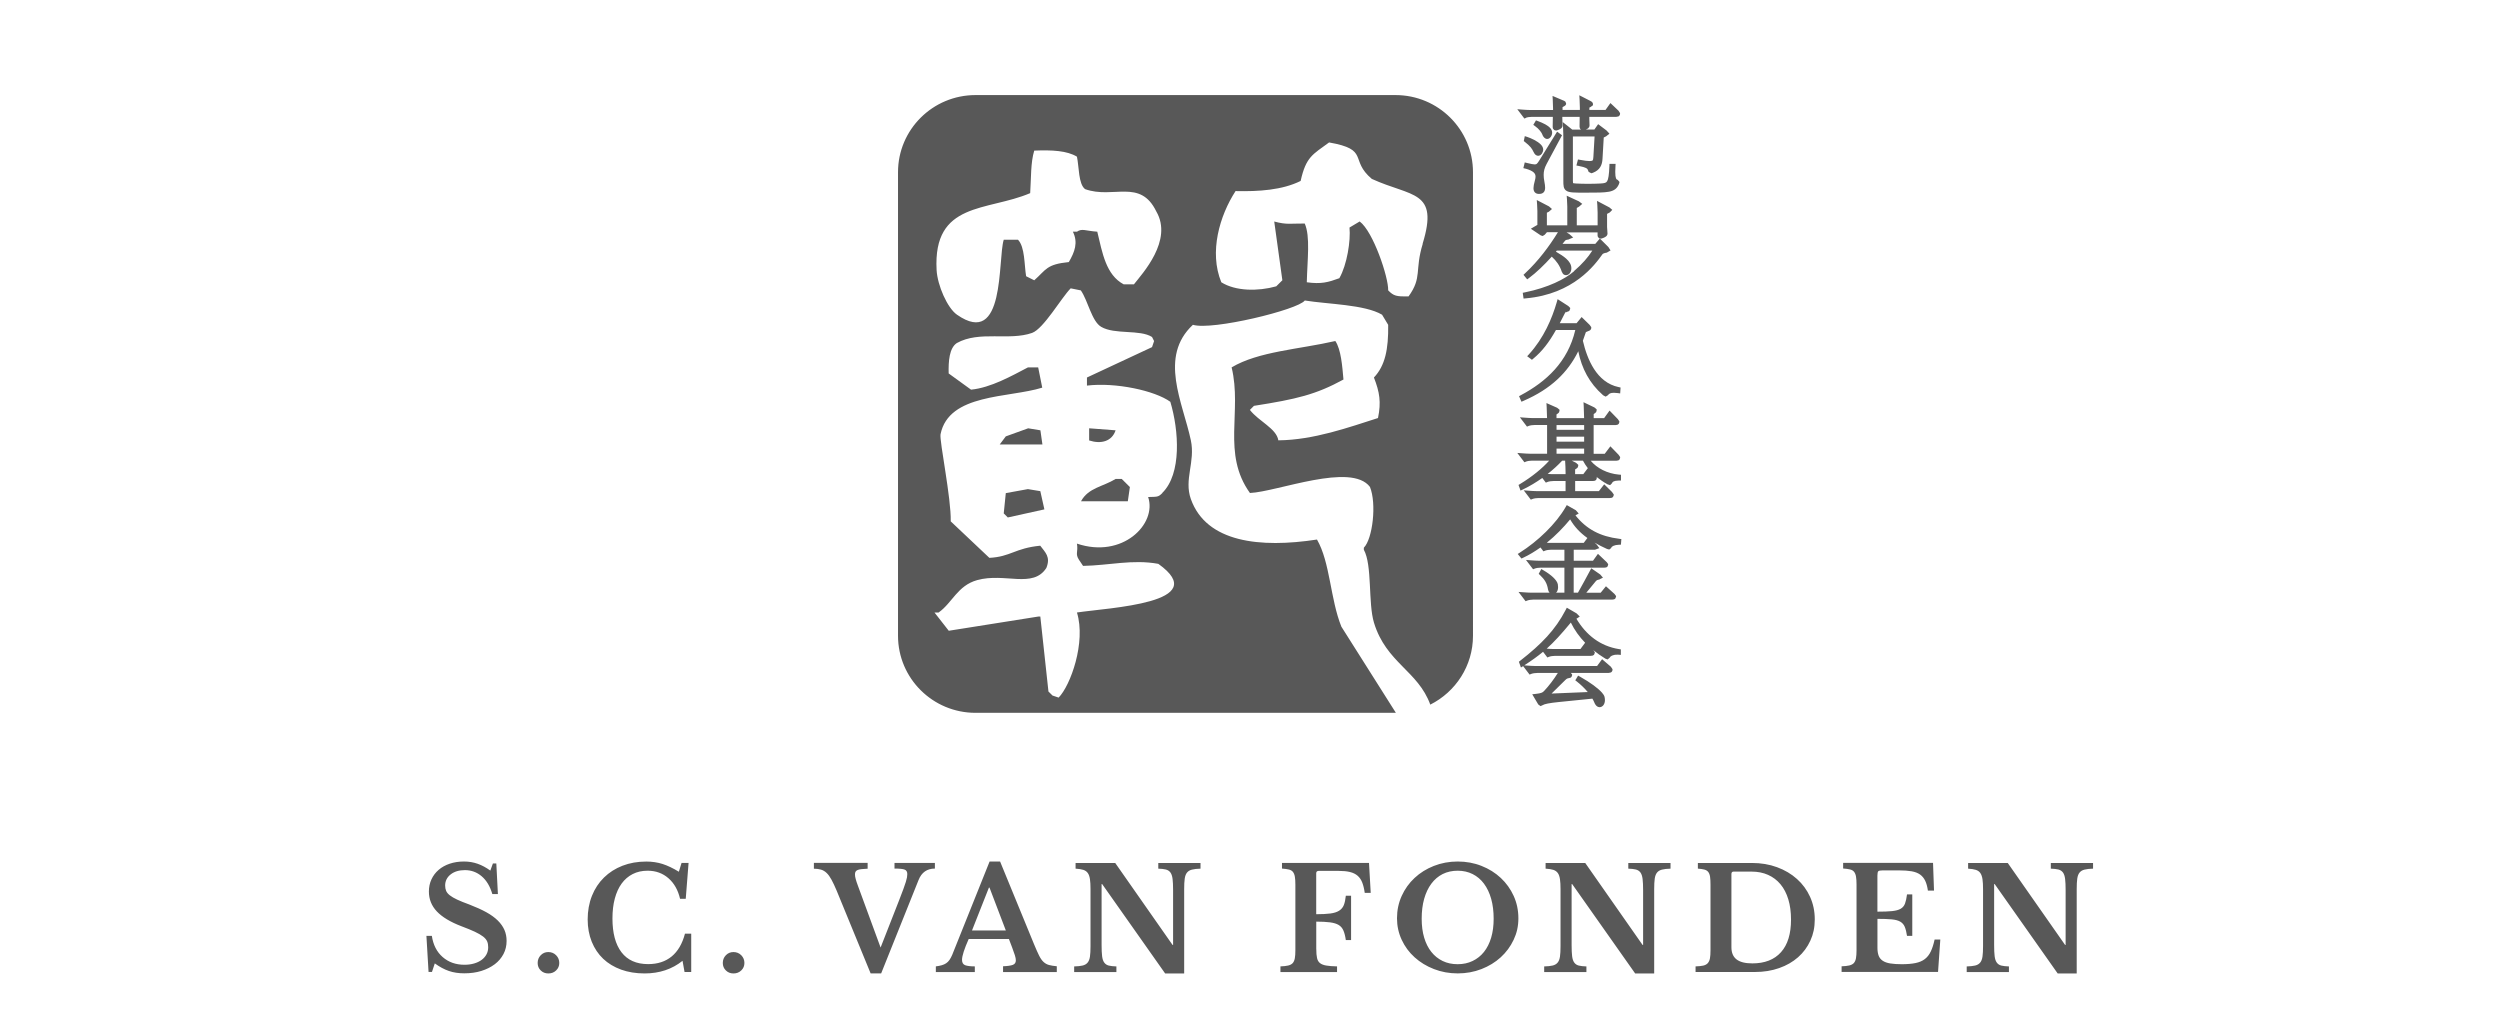 <svg xmlns="http://www.w3.org/2000/svg" viewBox="0 0 584.29 236.2" fill="#585858">
    <path d="M99.63 218.73h1.3c.31 2.1 1.15 3.75 2.53 4.95 1.37 1.2 3.07 1.8 5.09 1.8.82 0 1.57-.1 2.26-.3.69-.2 1.27-.48 1.76-.84s.86-.79 1.13-1.29c.27-.5.4-1.05.4-1.67 0-.53-.08-.99-.25-1.37-.17-.39-.48-.76-.95-1.13-.47-.36-1.1-.73-1.91-1.11-.81-.38-1.86-.81-3.14-1.29-2.59-.99-4.51-2.15-5.75-3.46-1.24-1.31-1.86-2.86-1.86-4.65 0-1.04.2-1.99.6-2.85.4-.86.96-1.6 1.68-2.22.72-.62 1.58-1.1 2.59-1.44 1.01-.34 2.12-.51 3.34-.51 1.13 0 2.19.18 3.19.53 1 .35 1.98.88 2.96 1.59l.6-1.66h.8l.37 7.15h-1.3c-.53-1.81-1.36-3.2-2.49-4.16-1.13-.96-2.44-1.44-3.92-1.44-1.37 0-2.49.34-3.34 1.01-.85.67-1.28 1.54-1.28 2.6 0 .46.08.88.23 1.24.15.36.44.71.86 1.04.42.33 1 .67 1.73 1.01.73.34 1.67.72 2.83 1.14 1.55.6 2.88 1.2 3.97 1.8 1.1.61 1.99 1.26 2.69 1.95s1.21 1.43 1.55 2.2c.33.77.5 1.62.5 2.55 0 1.13-.24 2.15-.73 3.08-.49.93-1.17 1.72-2.04 2.38-.88.66-1.92 1.18-3.12 1.56-1.21.38-2.54.56-4.01.56-1.33 0-2.53-.18-3.59-.55-1.06-.36-2.16-.95-3.29-1.77l-.66 1.99h-.8l-.5-8.44zM125.66 225.06c0-.71.24-1.31.71-1.8.48-.5 1.07-.75 1.78-.75s1.34.25 1.83.75.73 1.1.73 1.8-.24 1.26-.73 1.74-1.1.71-1.83.71-1.3-.24-1.78-.71-.71-1.05-.71-1.74zM159.3 201.68h1.63l-.66 8.38h-1.33c-.47-2.03-1.37-3.63-2.71-4.8-1.34-1.17-2.96-1.76-4.87-1.76-1.31 0-2.47.26-3.49.78s-1.88 1.26-2.58 2.22c-.7.96-1.23 2.13-1.6 3.51-.37 1.38-.55 2.93-.55 4.65 0 3.42.7 6.05 2.11 7.9 1.41 1.84 3.48 2.77 6.23 2.77 2.22 0 4.05-.6 5.5-1.79 1.45-1.19 2.49-2.97 3.11-5.33h1.46v8.97h-1.56l-.47-2.62c-2.44 1.96-5.4 2.95-8.87 2.95-2.02 0-3.85-.3-5.48-.89-1.64-.6-3.04-1.44-4.19-2.53-1.15-1.09-2.04-2.42-2.68-3.99-.63-1.57-.95-3.31-.95-5.23s.33-3.84 1-5.5c.66-1.66 1.6-3.08 2.81-4.27 1.21-1.19 2.65-2.11 4.32-2.76 1.67-.65 3.53-.98 5.57-.98 1.35 0 2.61.19 3.79.56 1.17.38 2.45.98 3.82 1.82l.63-2.05zM168.93 225.06c0-.71.24-1.31.71-1.8.48-.5 1.07-.75 1.78-.75s1.34.25 1.83.75.73 1.1.73 1.8-.24 1.26-.73 1.74-1.1.71-1.83.71-1.3-.24-1.78-.71-.71-1.05-.71-1.74zM205.8 221.48l4.32-11.03c.42-1.08.76-1.96 1.01-2.65.25-.68.45-1.25.58-1.69.13-.44.22-.8.27-1.06.04-.27.07-.52.07-.76 0-.53-.2-.88-.6-1.04-.4-.17-1.2-.25-2.39-.25v-1.32h9.44V203c-1.84 0-3.11.89-3.82 2.68l-8.74 21.82h-2.46l-7.94-19.34c-.44-1.04-.84-1.89-1.2-2.55-.36-.66-.73-1.19-1.13-1.57-.4-.39-.84-.65-1.31-.79-.48-.14-1.04-.22-1.68-.22v-1.36h12.56v1.36c-.58.02-1.06.06-1.45.1-.39.04-.69.12-.91.21-.22.1-.38.23-.47.4-.09.17-.13.37-.13.61 0 .31.05.67.17 1.09.11.42.28.93.5 1.52l5.32 14.5zM235.81 219.46h-9.41c-1.04 2.34-1.56 3.96-1.56 4.87 0 .66.25 1.08.75 1.26.5.18 1.25.27 2.24.27v1.32h-9.11v-1.32c.53-.07.99-.15 1.38-.27.39-.11.73-.26 1.03-.46.3-.2.56-.46.78-.78.22-.32.43-.71.63-1.17l8.74-21.82h2.46l7.94 19.34c.47 1.13.86 2.01 1.18 2.65s.66 1.13 1.03 1.47c.37.34.79.58 1.26.71.48.13 1.09.23 1.84.3v1.36h-12.56v-1.36c1.06-.04 1.83-.15 2.29-.33.47-.18.7-.53.7-1.06 0-.31-.08-.71-.23-1.19-.16-.49-.37-1.08-.63-1.79l-.76-1.99zm-8.64-1.99h7.91l-3.82-10.03h-.13l-3.96 10.03zM272.31 227.51l-14.72-20.89h-.13v14.24c0 1.1.04 1.98.12 2.62.08.64.24 1.14.5 1.49.25.35.61.59 1.06.7.45.11 1.05.18 1.78.2v1.32h-9.87v-1.32c.82-.02 1.48-.09 1.98-.21s.89-.35 1.16-.68c.28-.33.46-.8.55-1.41.09-.61.13-1.43.13-2.47v-13.31c0-.93-.04-1.69-.13-2.3-.09-.61-.25-1.09-.5-1.44-.24-.35-.59-.6-1.05-.75-.45-.14-1.06-.24-1.81-.28v-1.32h9.27l13.39 19.14h.13v-12.81c0-1.08-.04-1.95-.12-2.6-.08-.65-.24-1.15-.5-1.51-.25-.35-.61-.58-1.06-.7-.45-.11-1.05-.18-1.78-.2v-1.32h9.87v1.32c-.82.02-1.48.09-1.98.22-.5.12-.89.35-1.16.68-.28.33-.46.81-.55 1.42-.09.62-.13 1.44-.13 2.45v19.73h-4.45zM307.64 221.85c0 .84.05 1.52.17 2.04.11.52.34.92.68 1.19.34.28.83.47 1.46.58.63.11 1.48.18 2.54.2v1.32h-13.23v-1.32c.73-.02 1.33-.09 1.8-.2.47-.11.82-.3 1.06-.56.24-.27.41-.64.5-1.13.09-.49.13-1.11.13-1.89v-15.3c0-.77-.04-1.4-.12-1.87-.08-.48-.23-.85-.45-1.13-.22-.28-.54-.46-.95-.56-.41-.1-.95-.17-1.61-.22v-1.32h20.34l.4 6.99h-1.4c-.13-.95-.33-1.75-.58-2.4-.25-.65-.61-1.18-1.08-1.59-.47-.41-1.06-.7-1.8-.88-.73-.18-1.63-.26-2.69-.26h-4.59c-.4 0-.6.19-.6.56v9.57c1.35 0 2.45-.06 3.31-.17.85-.11 1.53-.33 2.04-.65s.88-.76 1.1-1.31c.22-.55.38-1.28.47-2.19h1.23v10.36h-1.23c-.13-.93-.32-1.67-.57-2.24s-.61-.99-1.11-1.29c-.5-.3-1.17-.5-2.01-.61-.84-.11-1.92-.17-3.22-.17v6.42zM340.68 201.35c1.99 0 3.86.34 5.58 1.03 1.73.68 3.23 1.62 4.5 2.81s2.28 2.59 3.01 4.2c.73 1.61 1.1 3.36 1.1 5.23s-.37 3.47-1.11 5.03c-.74 1.57-1.75 2.93-3.02 4.09-1.27 1.16-2.78 2.08-4.5 2.75-1.73.67-3.58 1.01-5.55 1.01s-3.82-.34-5.55-1.01c-1.73-.67-3.24-1.59-4.52-2.75-1.29-1.16-2.29-2.52-3.02-4.09-.73-1.57-1.1-3.24-1.1-5.03 0-1.88.37-3.62 1.1-5.23.73-1.61 1.73-3.01 3.01-4.2 1.27-1.19 2.78-2.13 4.5-2.81 1.73-.68 3.59-1.03 5.58-1.03zm0 24c1.28 0 2.45-.25 3.49-.75s1.93-1.2 2.66-2.12c.73-.92 1.29-2.03 1.68-3.34.39-1.31.58-2.79.58-4.42 0-1.72-.19-3.27-.58-4.65-.39-1.38-.95-2.56-1.68-3.54s-1.62-1.73-2.66-2.25-2.21-.78-3.49-.78-2.48.26-3.51.78c-1.03.52-1.91 1.27-2.64 2.25-.73.98-1.29 2.16-1.68 3.54-.39 1.38-.58 2.93-.58 4.65 0 1.63.19 3.11.58 4.42.39 1.31.95 2.43 1.68 3.34.73.92 1.61 1.62 2.64 2.12s2.2.75 3.51.75zM382.16 227.51l-14.72-20.89h-.13v14.24c0 1.1.04 1.98.12 2.62.08.64.24 1.14.5 1.49.25.35.61.59 1.06.7.45.11 1.05.18 1.78.2v1.32h-9.87v-1.32c.82-.02 1.48-.09 1.98-.21s.89-.35 1.16-.68c.28-.33.46-.8.55-1.41.09-.61.13-1.43.13-2.47v-13.31c0-.93-.04-1.69-.13-2.3-.09-.61-.25-1.09-.5-1.44s-.59-.6-1.05-.75c-.45-.14-1.06-.24-1.81-.28v-1.32h9.27l13.39 19.14h.13v-12.81c0-1.08-.04-1.95-.12-2.6-.08-.65-.24-1.15-.5-1.51-.25-.35-.61-.58-1.06-.7-.45-.11-1.05-.18-1.78-.2v-1.32h9.87v1.32c-.82.02-1.48.09-1.98.22-.5.12-.89.35-1.16.68-.28.33-.46.81-.55 1.42-.09.62-.13 1.44-.13 2.45v19.73h-4.45zM396.28 227.18v-1.32c.73-.02 1.32-.08 1.78-.18.45-.1.81-.29 1.06-.56.25-.28.43-.65.52-1.13.09-.47.13-1.11.13-1.9v-15.3c0-.77-.03-1.4-.1-1.87-.07-.48-.21-.85-.43-1.13-.22-.28-.53-.46-.91-.56-.39-.1-.89-.17-1.51-.22v-1.32h12.63c2.13 0 4.09.33 5.88.99 1.8.66 3.35 1.58 4.65 2.75 1.31 1.17 2.33 2.56 3.06 4.17.73 1.61 1.1 3.37 1.1 5.26s-.34 3.47-1.03 4.98c-.69 1.51-1.65 2.81-2.88 3.89s-2.7 1.93-4.42 2.53c-1.72.61-3.61.91-5.67.91h-13.86zm8.94-23.48c-.38 0-.56.19-.56.56v17.12c0 1.28.4 2.23 1.2 2.85.8.62 2.03.93 3.69.93 2.9 0 5.14-.87 6.7-2.62 1.56-1.74 2.34-4.28 2.34-7.61 0-1.77-.21-3.34-.63-4.73-.42-1.39-1.03-2.57-1.83-3.53s-1.77-1.69-2.91-2.2c-1.14-.51-2.42-.76-3.84-.76h-4.15zM438.79 213.07c1.42 0 2.56-.04 3.42-.13.86-.09 1.53-.27 2.01-.55.48-.28.81-.68 1.01-1.21.2-.53.36-1.25.47-2.15h1.23v9.7h-1.23c-.13-.88-.31-1.59-.53-2.12-.22-.53-.58-.93-1.06-1.21-.49-.28-1.15-.45-1.98-.53-.83-.08-1.94-.12-3.34-.12v6.82c0 .71.1 1.3.28 1.79.19.49.5.88.95 1.18.44.3 1.03.51 1.76.63s1.63.18 2.69.18c1.26 0 2.33-.09 3.21-.27.87-.18 1.6-.48 2.18-.93.58-.44 1.04-1.03 1.39-1.77.36-.74.65-1.67.9-2.8h1.33l-.53 7.58h-22.54v-1.32c.73-.02 1.33-.09 1.8-.2.47-.11.82-.3 1.06-.56.24-.27.41-.64.5-1.13.09-.49.13-1.11.13-1.89v-15.3c0-.77-.04-1.4-.12-1.87-.08-.48-.23-.85-.45-1.13-.22-.28-.54-.46-.95-.56-.41-.1-.95-.17-1.61-.22v-1.32h21.01l.23 6.49h-1.43c-.13-.93-.34-1.69-.63-2.3-.29-.61-.69-1.09-1.2-1.46-.51-.36-1.17-.62-1.98-.76s-1.8-.21-2.97-.21h-3.76c-.58 0-.93.07-1.06.21-.13.14-.2.48-.2 1.01v8.41zM480.91 227.51l-14.72-20.89h-.13v14.24c0 1.1.04 1.98.12 2.62.08.64.24 1.14.5 1.49.25.35.61.59 1.06.7.45.11 1.05.18 1.78.2v1.32h-9.87v-1.32c.82-.02 1.48-.09 1.98-.21s.89-.35 1.16-.68c.28-.33.46-.8.55-1.41.09-.61.13-1.43.13-2.47v-13.31c0-.93-.04-1.69-.13-2.3-.09-.61-.26-1.09-.5-1.44-.24-.35-.59-.6-1.05-.75-.45-.14-1.06-.24-1.81-.28v-1.32h9.27l13.39 19.14h.13v-12.81c0-1.08-.04-1.95-.12-2.6s-.24-1.15-.5-1.51c-.26-.35-.61-.58-1.06-.7-.45-.11-1.05-.18-1.78-.2v-1.32h9.87v1.32c-.82.02-1.48.09-1.98.22-.5.12-.89.35-1.16.68-.28.33-.46.81-.55 1.42-.09.62-.13 1.44-.13 2.45v19.73h-4.45zM360.46 31.45c.11.28.25.51.43.7.18.18.43.33.72.33.44-.03.65-.27.84-.51.18-.26.31-.59.31-.97 0-.36-.14-.68-.34-.94-.61-.77-1.72-1.28-3.01-1.77l-.43-.16-.23.39-.14.24-.26.43.42.29c.97.68 1.51 1.5 1.71 1.97zM356.37 31.8l-.12.6-.05.24-.07.33.27.21c1.31 1.03 1.66 1.58 2 2.31.11.24.23.44.41.62.17.17.44.3.71.3.45-.03.67-.28.85-.52.17-.26.29-.57.3-.93 0-.46-.24-.83-.51-1.13-.84-.89-2.33-1.52-3.2-1.82l-.59-.19z"/>
    <path d="M356.54 39.41c.98.27 1.58.59 1.91.89.32.31.42.57.43 1 0 .26-.06.57-.17.95-.2.72-.3 1.25-.31 1.71 0 .38.08.74.34 1.02.27.27.63.34.92.34.33 0 .7-.02 1.04-.3.33-.29.42-.71.42-1.15 0-.39-.06-.85-.18-1.47-.11-.54-.16-1.03-.16-1.52 0-.83.17-1.6.68-2.54s3.61-6.73 3.61-6.73l-.38-.28-.29-.21-.48-.35-4.1 6.63c-.27.45-.47.74-.62.86-.15.12-.22.16-.52.17-.34 0-.9-.13-1.79-.34l-.53-.13-.2.82-.13.51.51.14zM370.6 30.27z"/>
    <path d="M356.61 27.53c.29-.12.97-.23 1.4-.22h4.91v.2c0 .3-.03 1.71-.03 2.01 0 .17 0 .31.07.53l.28.34.39.11h.12c.11-.03.37-.09.66-.22l.45-.27c.14-.12.33-.33.33-.65 0-.31-.05-1.56-.05-1.79v-.25h4.05v.46c0 .25-.02 1.42-.02 1.67 0 .19 0 .36.09.57l.22.27h-2.02l-1.27-1.01-.94-.74.06 1.2c.05.94.07 2.16.07 2.82v9.66c0 .57 0 1.01.09 1.44.07.31.23.63.51.85.42.33.93.41 1.64.47.71.05 1.65.05 2.94.05 2.67 0 4.31 0 5.48-.22.58-.11 1.06-.29 1.46-.59.39-.3.66-.7.86-1.17l.02-.04.05-.19.08-.28-.33-.39-.09-.11-.14-.05c-.12-.05-.16-.07-.27-.32-.1-.26-.17-.74-.17-1.49 0-.36.02-.81.05-1.31l.03-.57h-1.43l-.02.52c-.07 2.04-.26 3.13-.53 3.54-.14.21-.25.29-.49.38-.24.08-.62.13-1.12.15-.78.05-1.82.07-2.9.07-.93 0-1.9-.02-2.76-.07-.26-.01-.46-.03-.57-.06l-.12-.04s-.04-.22-.04-.49V31.89h5.07l-.28 4.78c-.02.47-.09.73-.15.79-.04.06-.19.17-.77.18-.46 0-1.19-.09-2.18-.28l-.5-.09-.22.85-.15.56.57.11c.82.16 1.38.32 1.69.48.31.17.36.26.44.49s.17.42.17.42l.6.3h.09l.3-.1h.01l.02-.01c.77-.3 1.34-.75 1.69-1.33.35-.57.48-1.22.52-1.9s.29-5 .29-5l.52-.26.05-.03.31-.25.45-.36-.65-.71-.04-.04-1.5-1.13-.45-.34-.88 1.26h-2.02s.02 0 .03-.01c.22-.1.37-.15.56-.3l.24-.33.06-.34c0-.25-.05-1.3-.05-1.48v-.51h6.3l.48-.09c.19-.06.42-.36.4-.62v-.17l-.33-.5-.03-.05-.04-.04-1.39-1.32-.46-.43-1.14 1.6h-3.78v-.54l.26-.13.04-.02.32-.24.22-.16v-.27c-.01-.29-.16-.43-.26-.53l-.35-.21-1.73-.89-.85-.43.06.95c.05.78.07 1.44.07 2.02v.46h-4.05v-.66c.22-.12.38-.21.48-.27l.24-.2.11-.24v-.14l-.15-.41c-.23-.22-.33-.21-.5-.3h-.01l-1.7-.72-.81-.34.05.87c.05.78.07 1.44.07 2.03v.39h-5.44c-.52 0-1.11-.05-1.71-.09l-1.21-.09 1.66 2.18.39-.16zM367.88 63.4c-2.08 1.81-6.02 3.82-11.49 4.93l-.5.1.12.84.07.51.52-.05c11.18-.99 16.18-7.86 17.92-10.31.06-.1.36-.28.92-.36l.1-.02.38-.22.49-.29-.47-.74-.03-.05-.04-.04-1.96-1.95-1.06 1.24h-7.66c.18-.22.36-.44.54-.67.21-.24.28-.26.71-.32h.08l.36-.16.8-.33-.86-.77-.04-.03-.66-.4h7.26v.6c0 .13-.01.25.08.47l.28.3.35.09h.13c.13-.04.39-.11.69-.24l.44-.26c.13-.11.33-.29.35-.65 0-.49-.1-1.21-.1-1.58v-3.05l.56-.3.07-.04.18-.18.41-.42-.61-.52-.05-.04-.05-.03-2.86-1.51.07.97c.05.76.07 1.32.07 1.78v2.97h-4.87V48.6l.49-.28.05-.03.23-.2.51-.44-.73-.55-.05-.04-2.86-1.32.07.92c.05.69.07 1.11.07 1.64v4.36h-4.77v-2.95l.42-.21.06-.03.24-.21.47-.41-.66-.58-.05-.04-2.84-1.48.07.97c.05.69.07 1.08.07 1.61v3.23l-.79.46-.74.44 2.31 1.55.21.07.25.08.41-.26.07-.04.51-.59h2.57c-2.03 3.31-4.57 6.71-7.68 9.61l-.37.35.54.66.33.4.42-.31c1.7-1.26 3.55-3.04 5.32-5 1.07.97 1.87 2.1 2.31 3.44s0 .02 0 .02l.3.54c.14.17.42.34.71.33.4 0 .75-.23.95-.53.21-.3.31-.68.31-1.09 0-.86-.49-1.6-1.21-2.24-.6-.54-1.44-1.07-2.4-1.63.07-.08.15-.17.21-.25h8.3c-1.01 1.58-2.35 3.13-4.27 4.78zM355.03 92.6l.34.79.22.5.51-.22c6.37-2.77 10.31-6.6 12.77-11.58.8 4.04 2.6 7.46 5.76 10.25l.04.04.32.17.28.15.46-.29.08-.05.06-.08c.23-.27.46-.46 1.32-.48.26 0 .55.02.89.07l.58.08.06-.91.03-.47-.46-.1c-2.56-.54-4.39-2.15-5.73-4.21-1.31-2.02-2.12-4.46-2.62-6.62.24-.65.47-1.3.69-1.98s0-.01 0-.01c.03-.03.21-.13.59-.27s.36-.17.36-.17c.12-.06.34-.32.32-.57v-.18l-.34-.48-.03-.04-.03-.03-1.42-1.39-.43-.42-1.18 1.44h-3.93c.37-.71.75-1.45 1.15-2.25s.23-.24.23-.24l.29-.16.36-.11.23-.16.17-.43v-.23l-.4-.4-.04-.04-2.49-1.6-.2.7c-1.09 3.78-3.03 8.39-6.51 12.2l-.41.44.77.57.34.26.33-.27c2.08-1.72 3.68-3.82 5.29-6.69h4.52c-1.73 7.46-6.81 12.09-12.73 15.24l-.44.24zM356.66 107.88c.29-.12.97-.23 1.4-.22h4.01c-1.58 1.77-3.95 3.73-6.79 5.45l-.38.23.27.75.2.57.55-.26c1.63-.78 3.13-1.7 4.54-2.69l.83 1.09.39-.16c.28-.12.97-.23 1.4-.22h2.82v2.36h-6.85c-.52 0-1.11-.05-1.71-.09l-1.22-.09 1.66 2.18.39-.16c.28-.12.97-.23 1.4-.22h16.66l.44-.05.31-.18.18-.44v-.17l-.39-.55-.03-.04-.03-.03-1.34-1.32-.44-.43-1.24 1.59h-5.55v-2.36h4.16l.47-.07.28-.2.15-.41v-.17l-.1-.14c.75.6 1.57 1.18 2.57 1.74l.04.02.27.09.32.11.36-.36.06-.06.04-.08c.1-.19.18-.28.38-.38.21-.1.58-.19 1.18-.2h.53v-1.35l-.5-.04c-2.67-.24-5.1-1.47-6.58-3.24h6l.48-.08.28-.23.12-.38v-.17l-.33-.49-.03-.04-1.92-1.98-1.32 1.75h-2.59v-6.71h5.12l.46-.08.28-.2.15-.41v-.17l-.33-.5-.03-.04-1.93-1.99-1.27 1.76h-2.44v-.95c.15-.09.28-.17.37-.25l.22-.24.1-.36v-.26l-.48-.4-.05-.04-1.71-.82-.83-.4.05.92c.04.71.08 1.87.09 2.8h-6.45v-.86c.16-.1.28-.19.37-.26l.21-.21.12-.37v-.26l-.48-.4-.06-.05-1.7-.75-.81-.36.05.88c.04.7.08 1.74.09 2.63h-3.43c-.52 0-1.11-.05-1.71-.09l-1.21-.09 1.66 2.18.39-.16c.28-.12.97-.23 1.4-.22h2.91v6.71h-4.04c-.52 0-1.11-.05-1.71-.09l-1.21-.09 1.66 2.18.39-.16zm9.14-.09c.05.89.1 1.69.1 2.65v.37h-3.35c-.25 0-.55-.03-.83-.05 1.24-.98 2.38-2.01 3.39-3.1h.69v.13zm4.44-7.34h-6.45v-1.11h6.45v1.11zm-6.45 5.6v-1.21h6.45v1.21h-6.45zm0-3.99h6.45v1.16h-6.45v-1.16zm6.24 8.75h-1.9v-1.09c.16-.1.3-.19.39-.26l.22-.21.12-.38v-.24l-.46-.42-.06-.05-.98-.49h2.61c.33.62.7 1.2 1.13 1.75l-1.06 1.4zM378.41 125.92c-4.39-.54-7.63-2.23-10.2-5.47l.17-.1.59-.33-.61-.7-.06-.07-.08-.04-1.56-.89-.48-.27-.27.47c-2.26 3.93-6.49 7.97-10.67 10.62l-.52.33.6.74.27.33.39-.18c1.44-.67 2.78-1.5 4.06-2.41l.69.91.39-.16c.28-.12.97-.23 1.4-.22h3.11v2.57h-6.06c-.52 0-1.11-.05-1.71-.09l-1.21-.09 1.66 2.18.39-.16c.28-.12.97-.23 1.4-.22h5.53v5.85h-1.96c.07-.06.15-.12.19-.19.2-.3.29-.68.29-1.11v-.02l-.05-.55v-.04-.03c-.13-.59-.53-1.1-1.1-1.65-.57-.54-1.34-1.1-2.28-1.65l-.49-.29-.27.5-.14.26-.2.37.31.29c1.1 1.04 1.64 1.91 1.87 3.35.04.3.17.56.36.76h-4.34c-.52 0-1.11-.05-1.71-.09l-1.21-.09 1.66 2.18.39-.16c.29-.12.97-.23 1.4-.22h18.44l.45-.06.27-.16.19-.44v-.18l-.32-.43-.03-.04-.04-.04-1.97-1.77-1.23 1.51h-3.36c.95-1.15 1.84-2.25 2.24-2.72.21-.22.26-.26.67-.34h.08l.27-.15.63-.31-.6-.7-.05-.05-1.57-1.09-.51-.35-.29.54c-.84 1.59-1.78 3.3-2.82 5.16h-1v-5.85h7.19l.42-.05.3-.21.14-.4v-.17l-.27-.38-.03-.04-2.08-1.98-1.16 1.62h-4.5v-2.57h4.95l.35-.13.69-.25-.58-.78-.03-.04-.51-.47c.88.51 1.83 1 2.88 1.47l.05.02.24.06.26.07.33-.26.1-.08.06-.12c.09-.26.69-.63 1.76-.66l.48-.02.06-.79.04-.52-.52-.06zm-8.26.96h-8.16c-.15 0-.33-.02-.48-.03 2.06-1.67 3.89-3.56 5.46-5.46.99 1.72 2.31 3.12 4.03 4.35l-.85 1.13zM368.44 144.61l.22-.14.56-.37-.69-.69-.05-.05-1.79-1.04-.5-.29-.26.51c-2.43 4.67-5.62 7.97-10.63 11.88l-.31.24.25.7.23.65.51-.33 1.51 1.98.39-.16c.28-.12.97-.23 1.4-.22h4.81c-.95 1.54-2.1 3.03-3.2 4.2-.21.23-.37.34-.64.44-.27.1-.68.18-1.3.25l-.84.09 1.4 2.37.28.21.26.19.51-.23.04-.02.04-.02c.11-.08.51-.23 1.12-.34.61-.12 1.45-.23 2.5-.34l7.91-.8c.19.33.36.65.46.92.08.22.2.44.38.65.18.2.45.42.85.43.71-.02 1.24-.7 1.24-1.64 0-.24-.03-.47-.08-.73v-.02c-.1-.37-.31-.66-.61-1.01-.9-1.02-2.69-2.36-5.11-3.72l-.47-.26-.41.69-.25.41.38.29c.92.72 1.81 1.58 2.54 2.45l-8.46.35c1.06-1.03 2.12-2.06 3.18-3.13.39-.37.46-.39.83-.47s.39-.09.39-.09l.25-.18.15-.4v-.2l-.3-.35h8.86l.5-.11c.17-.08.38-.31.38-.6v-.17l-.33-.49-.04-.06-.05-.05-1.56-1.34-.45-.39-1.17 1.59h-14.51c-.52 0-1.11-.05-1.71-.09l-.8-.06c1.71-1.1 3.09-2.09 4.39-3.17l1.01 1.33.39-.16c.28-.12.97-.23 1.4-.22h8.36l.47-.07.28-.18.18-.44v-.18l-.35-.47c.87.71 1.79 1.36 2.76 1.95l.04.03.24.09.3.11.39-.32.08-.06.05-.09c.13-.26.67-.65 1.69-.64h.31l.58.05v-1.29l-.46-.07c-4.35-.71-7.63-3.25-9.92-7.09zm-1.31.89c.86 1.77 2 3.34 3.34 4.72l-1.09 1.46h-6.47c-.43 0-.93-.04-1.42-.08 1.74-1.56 3.42-3.41 5.64-6.1zM326.13 22.22H228c-10.01 0-18.12 8.07-18.12 18.03v108.33c0 9.95 8.11 18.02 18.12 18.02h98.24c-4.25-6.71-8.49-13.42-12.74-20.14-2.61-6.48-2.61-15.02-5.7-20.36-13.27 2.03-25.85.71-29.48-9.47-1.64-4.6 1.08-8.67 0-13.73-1.89-8.89-7.55-19.5.48-26.99 4.5 1.38 24.62-3.53 26.15-5.68 5.4.88 13.98.92 18.06 3.32.48.79.95 1.58 1.43 2.37.08 5.69-.71 9.55-3.33 12.31 1.33 3.41 1.72 5.75.95 9.47-6.76 2.15-15.02 5.14-23.29 5.21-.45-2.79-4.57-4.42-6.65-7.11l.95-.95c10.01-1.57 14.46-2.63 20.92-6.15-.28-3.15-.57-7.03-1.9-9-8.56 1.96-17.96 2.42-24.24 6.16 2.5 10.33-2.33 20.14 4.28 29.36 6.42-.29 23.68-7.23 28.05-1.42 1.59 3.89.64 12.13-1.43 14.21v.47c2 3.63.97 12.44 2.37 17.05 2.86 9.39 10.3 11.25 13.16 19.15 5.91-2.97 9.98-9.05 9.98-16.09V40.25c0-9.96-8.11-18.03-18.11-18.03zm-85.36 22.92c.24-3.59.09-7.15.95-9.94 4.16-.17 7.68.01 9.98 1.42.51 2.43.33 6.38 1.9 7.58 6.57 2.37 12.88-2.53 16.64 5.21 3.96 6.78-3.27 14.54-5.23 17.05h-2.38c-4.15-2.22-4.98-7.31-6.18-12.31-2.85-.2-3.53-.82-4.75 0h-.95c1.26 2.56.43 4.73-.95 7.1-5.27.53-5.27 1.77-8.08 4.26-.63-.32-1.27-.63-1.9-.95-.44-2.61-.26-6.85-1.9-8.53h-3.33c-1.44 4.68.42 25.45-10.93 17.52-2.27-1.58-4.56-6.88-4.76-10.42-.87-16.1 11.84-13.7 21.87-17.99zm30.9 70.08c-.99 1.01-1.23.87-3.33.94 2.12 6.33-6.03 14.48-16.64 10.89.33 2.01-.47 2.33.48 3.79.32.47.63.95.95 1.42 6.08-.11 11.57-1.58 17.59-.48 12.87 9.19-11.55 10.24-19.02 11.37 2.15 6.97-1.52 17.1-4.28 19.89-.48-.16-.95-.32-1.43-.48-.32-.32-.63-.63-.95-.94-.63-5.84-1.27-11.68-1.9-17.52h-.48c-6.97 1.11-13.95 2.21-20.92 3.32l-3.33-4.26h.95c3.22-2.27 4.41-6.29 9.03-7.58 6.47-1.79 13.03 2.03 16.16-2.84 1.05-2.59-.25-3.62-1.43-5.2-5.96.59-6.88 2.58-11.89 2.84-3.01-2.84-6.02-5.69-9.03-8.53.14-5.37-2.67-18.78-2.38-20.36 1.94-9.56 15.92-8.44 23.77-10.89-.32-1.58-.63-3.16-.95-4.74h-2.38c-3.83 2-8.67 4.75-13.31 5.21-1.74-1.26-3.49-2.52-5.23-3.79-.07-2.86.14-5.92 1.9-7.1 5.28-2.95 12.23-.48 17.59-2.37 2.69-.95 6.87-8.25 9.03-10.42l2.37.48c1.67 2.39 2.54 7.23 4.76 8.52 3.19 1.87 9.05.56 11.88 2.37.16.32.32.63.48.95-.16.47-.32.95-.48 1.42-5.07 2.37-10.14 4.74-15.21 7.1v1.89c6.73-.81 15.9 1.19 19.49 3.79 2 6.7 2.69 16.83-1.9 21.31zm60.85-58.25c-1.93 6.31-.08 7.82-3.32 12.31-2.82.04-3.48-.09-4.76-1.42.1-3.01-3.5-13.77-6.66-16.1-.79.47-1.58.95-2.38 1.42.3 3.03-.56 8.67-2.37 11.84-2.61.96-4.25 1.42-7.61.95.13-5.35.85-10.71-.48-13.73-3.27-.03-4.15.34-7.13-.47.63 4.58 1.27 9.15 1.9 13.73-.47.47-.95.95-1.43 1.42-4.29 1.2-9.52 1.14-12.84-.95-2.9-7.08-.39-15.56 3.33-21.31 5.45.12 10.9-.23 15.21-2.37 1.26-5.65 2.8-6.17 6.65-9 9.57 1.68 4.68 4.04 9.98 8.52 9.33 4.27 15.74 2.58 11.88 15.15z"/>
    <path d="M243.15 100.57c-.95-.16-1.9-.32-2.85-.47-1.74.63-3.49 1.26-5.23 1.89-.48.63-.95 1.26-1.42 1.89h9.98c-.16-1.11-.32-2.21-.47-3.31zM260.73 100.57c-2.06-.16-4.12-.32-6.18-.47v2.84c2.77.9 5.33.23 6.18-2.37zM260.73 111.94c-2.97 1.83-6.35 2.04-8.08 5.21h10.94c.16-1.11.32-2.21.48-3.32-.63-.63-1.27-1.26-1.9-1.89h-1.43zM240.3 114.3c-1.74.32-3.49.63-5.23.95l-.48 4.74c.32.32.64.63.95.95 2.85-.63 5.7-1.27 8.55-1.89-.31-1.42-.63-2.85-.95-4.26-.95-.16-1.9-.32-2.85-.47z"/>
</svg>
